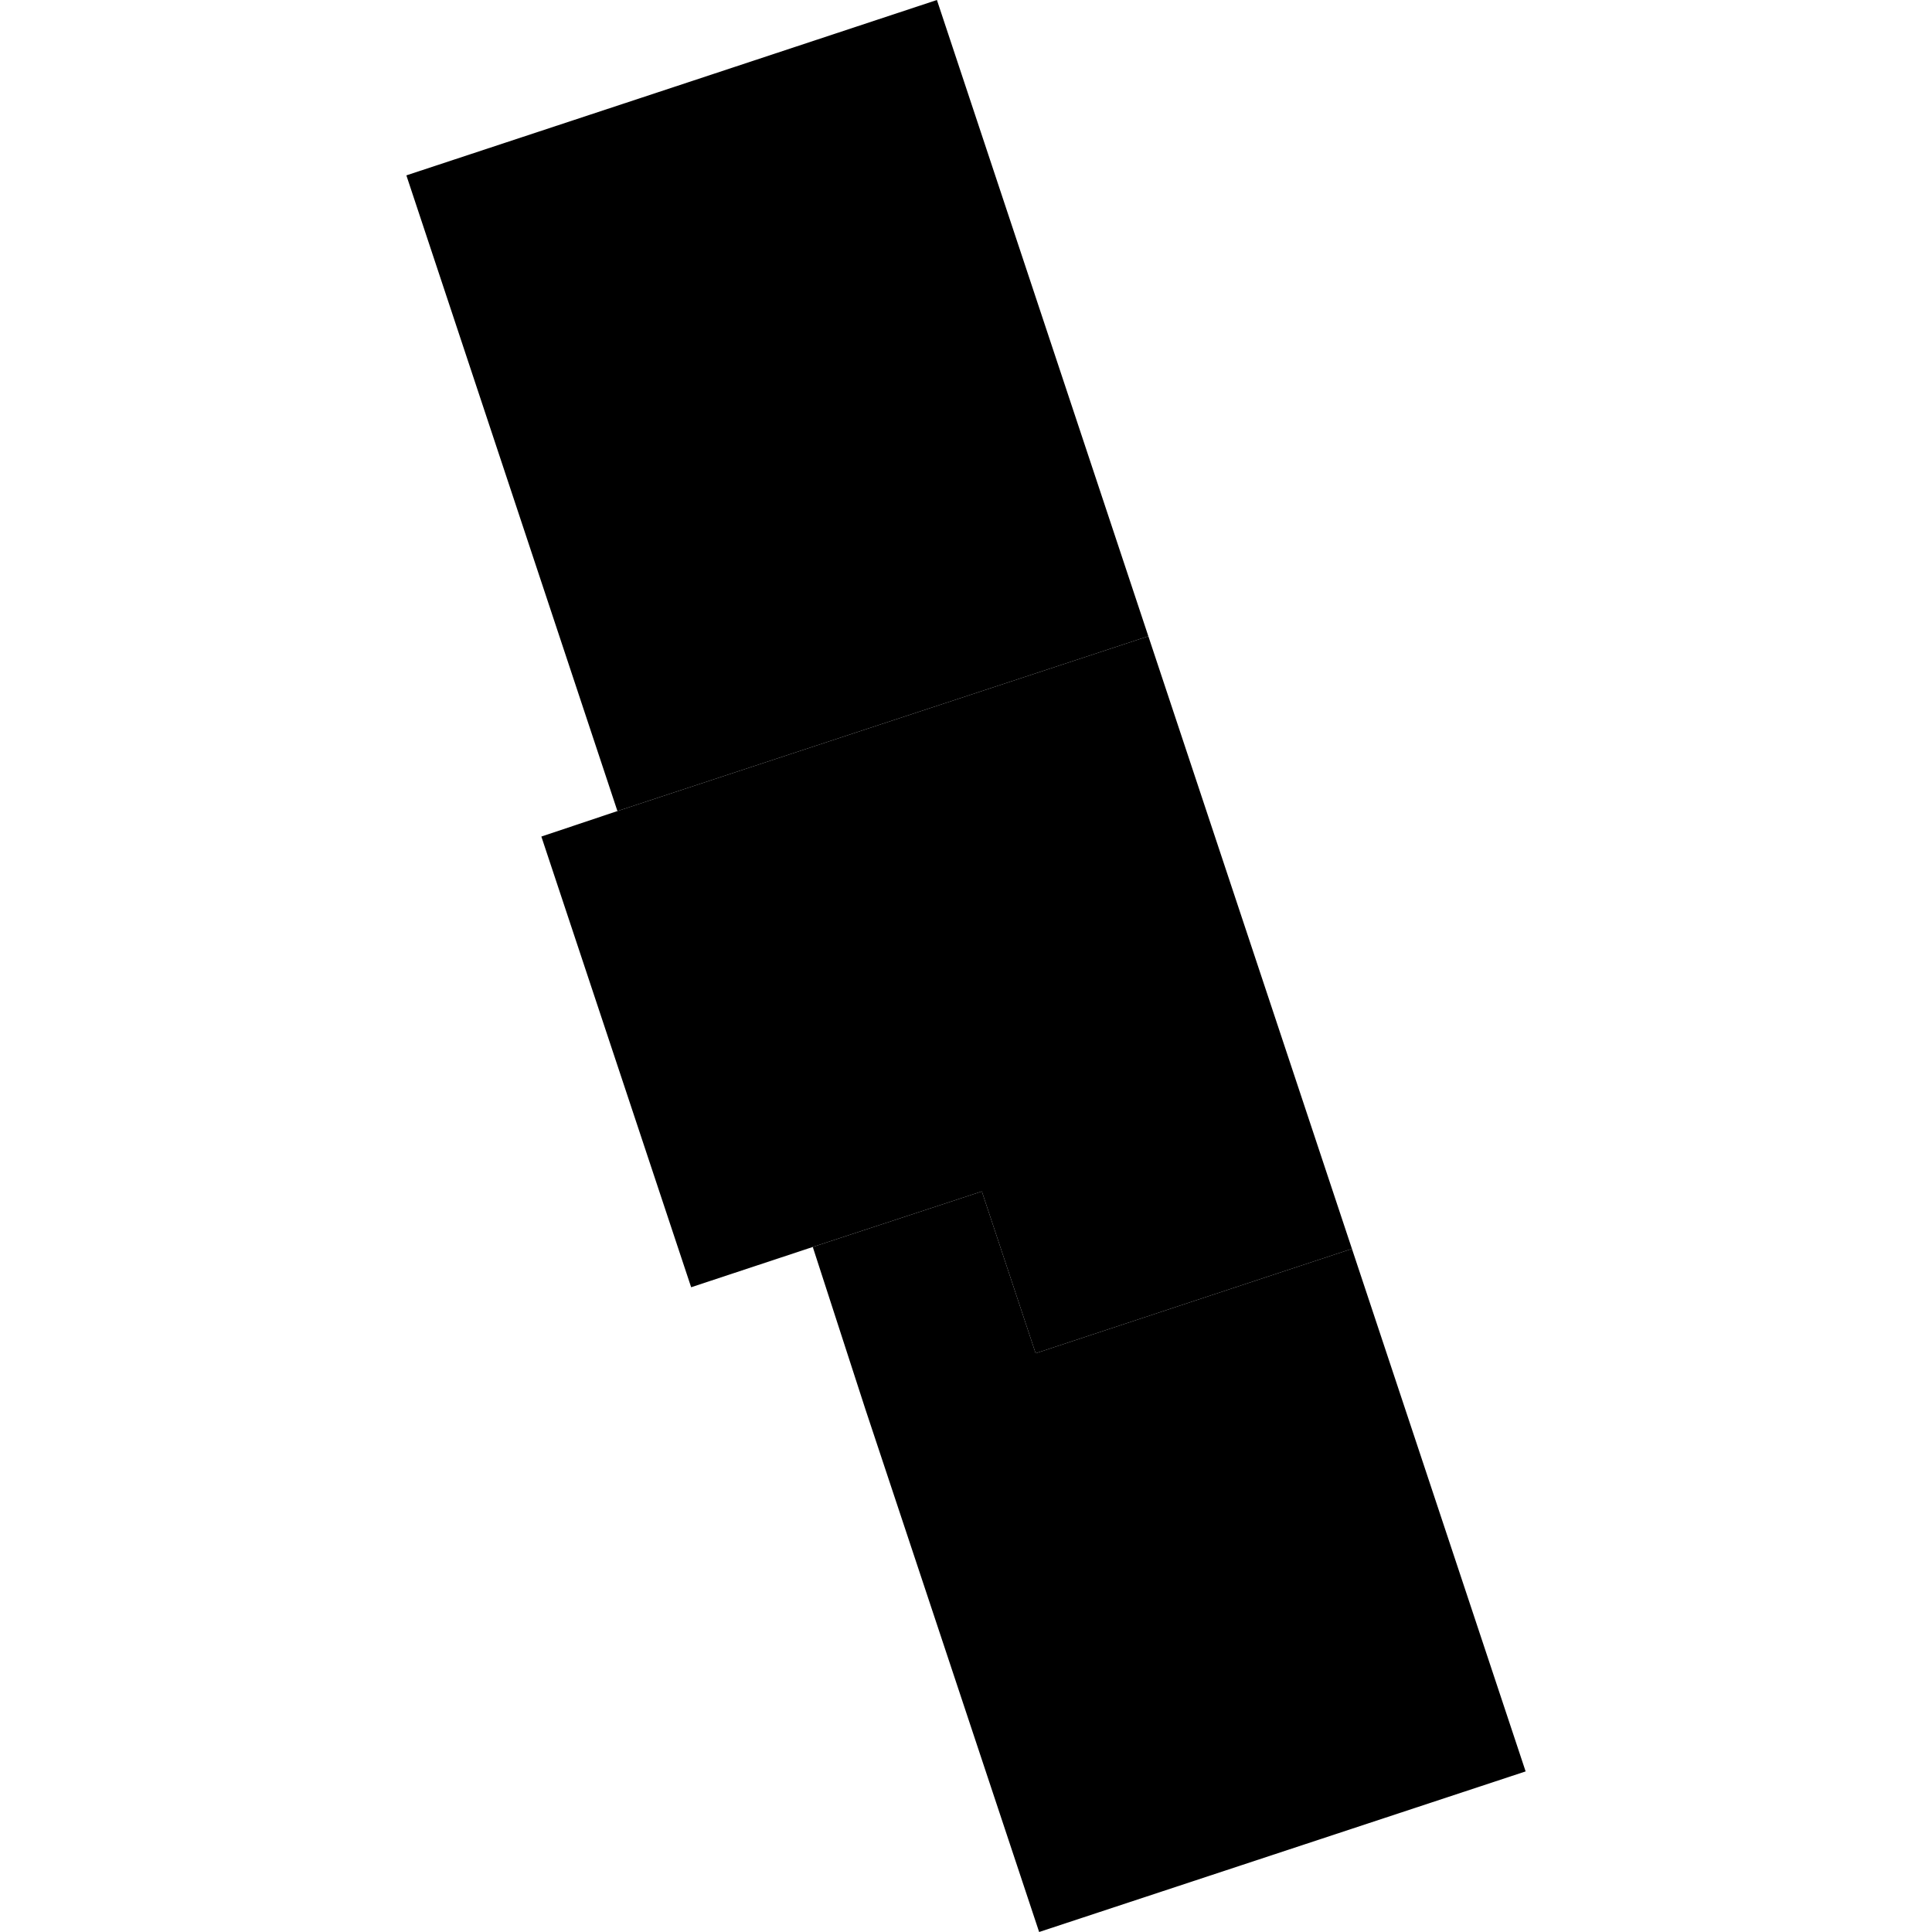 <?xml version="1.0" encoding="utf-8" standalone="no"?>
<!DOCTYPE svg PUBLIC "-//W3C//DTD SVG 1.1//EN"
  "http://www.w3.org/Graphics/SVG/1.1/DTD/svg11.dtd">
<!-- Created with matplotlib (https://matplotlib.org/) -->
<svg height="288pt" version="1.1" viewBox="0 0 288 288" width="288pt" xmlns="http://www.w3.org/2000/svg" xmlns:xlink="http://www.w3.org/1999/xlink">
 <defs>
  <style type="text/css">
*{stroke-linecap:butt;stroke-linejoin:round;}
  </style>
 </defs>
 <g id="figure_1">
  <g id="patch_1">
   <path d="M 0 288 
L 288 288 
L 288 0 
L 0 0 
z
" style="fill:none;opacity:0;"/>
  </g>
  <g id="axes_1">
   <g id="PatchCollection_1">
    <path clip-path="url(#p87ff3706bc)" d="M 60.577 26.142 
L 102.45 12.311 
L 139.665 0 
L 171.182 94.839 
L 92.038 120.904 
L 60.577 26.142 
"/>
    <path clip-path="url(#p87ff3706bc)" d="M 154.38 201.732 
L 201.53 186.154 
L 227.423 264.062 
L 154.902 288 
L 129.009 210.091 
L 121.159 185.884 
L 146.362 177.601 
L 154.38 201.732 
"/>
    <path clip-path="url(#p87ff3706bc)" d="M 171.182 94.839 
L 201.53 186.154 
L 154.38 201.732 
L 146.362 177.601 
L 121.159 185.884 
L 103.029 191.888 
L 80.699 124.704 
L 92.038 120.904 
L 171.182 94.839 
"/>
   </g>
  </g>
 </g>
 <defs>
  <clipPath id="p87ff3706bc">
   <rect height="288" width="166.846" x="60.577" y="0"/>
  </clipPath>
 </defs>
</svg>
